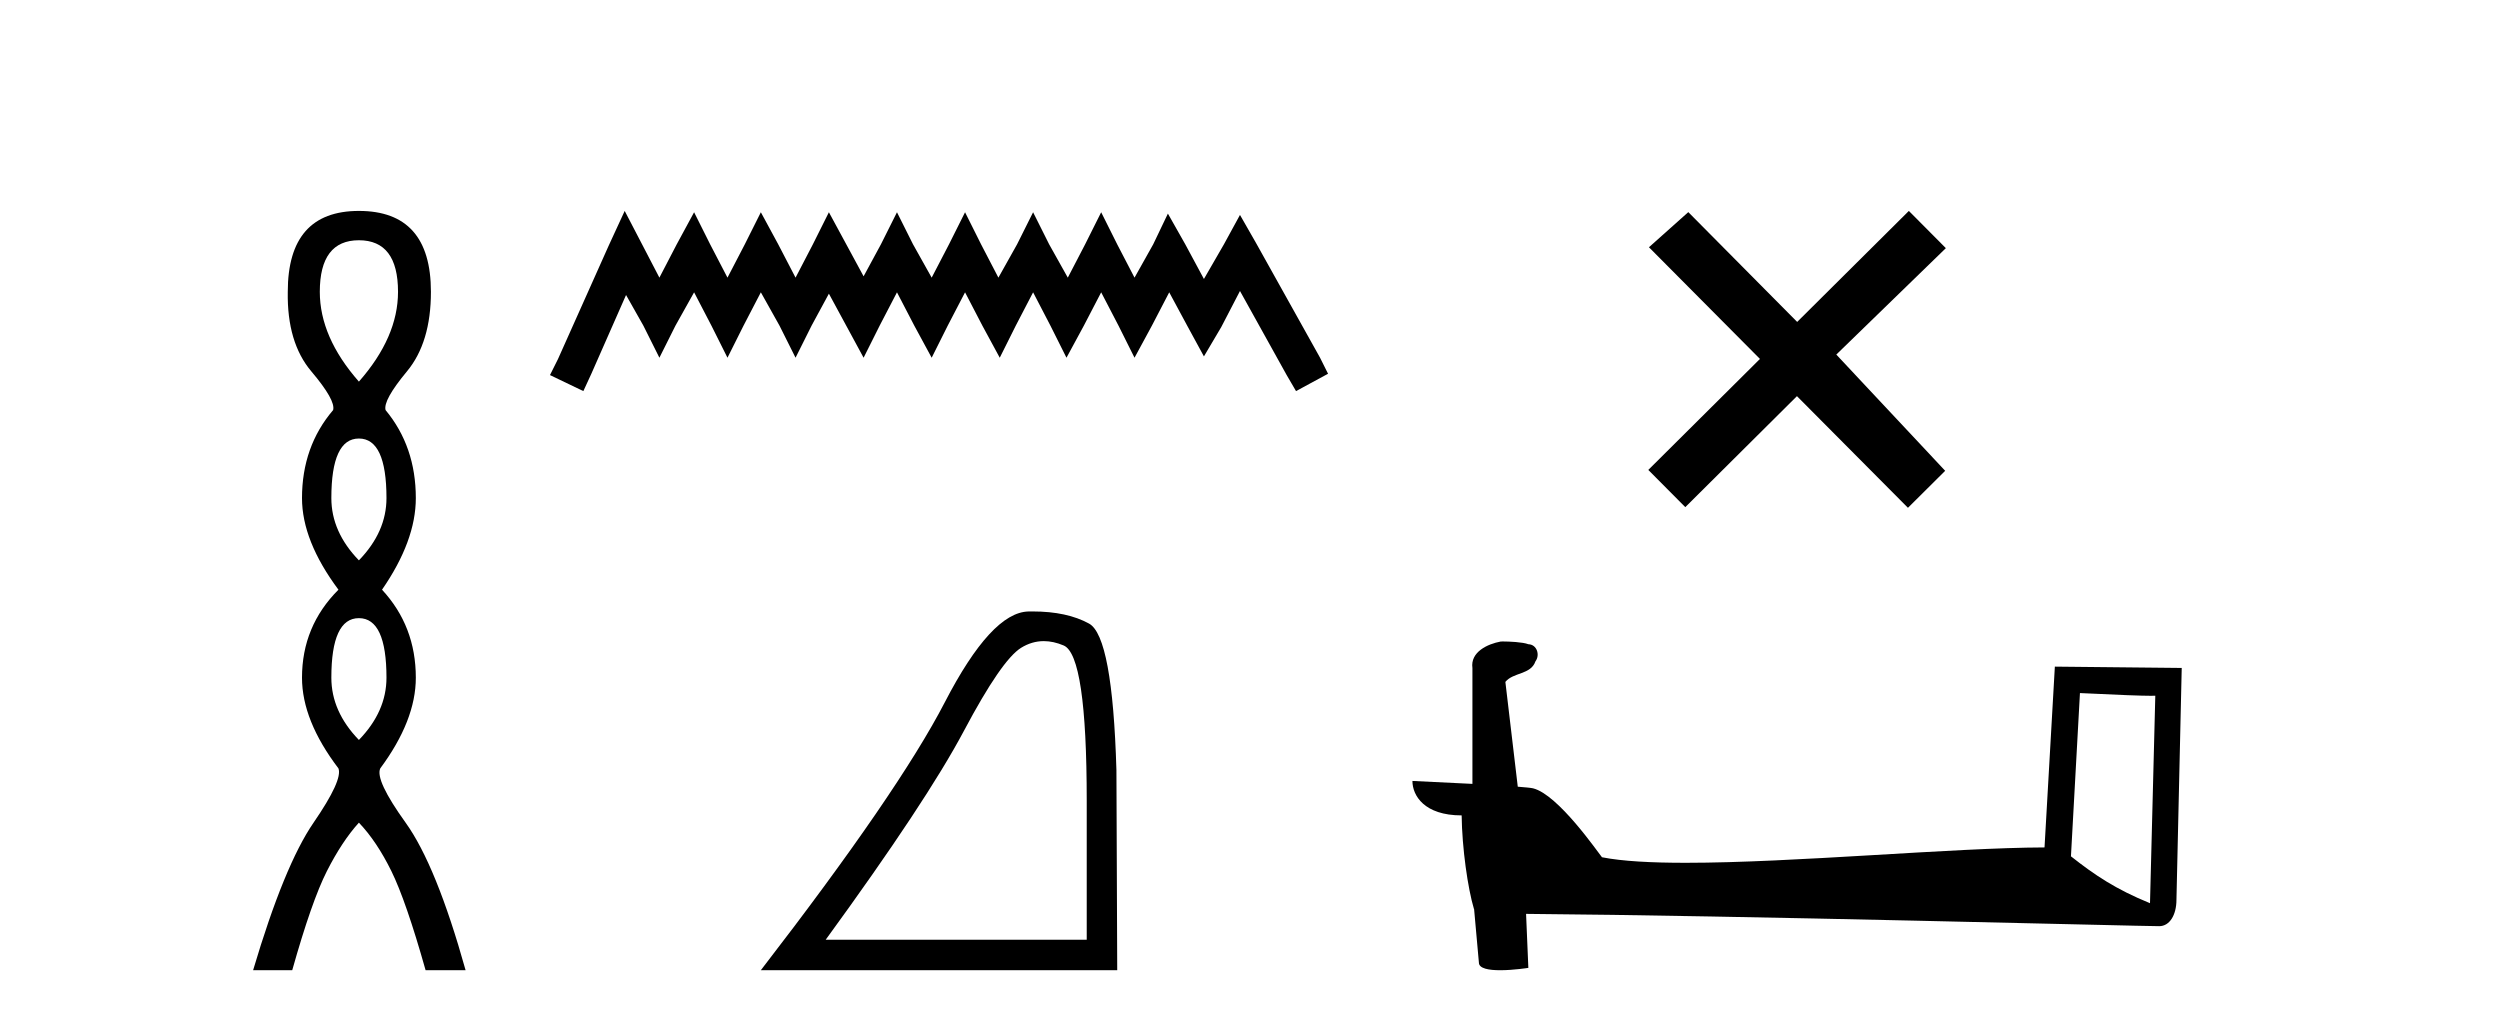 <?xml version='1.0' encoding='UTF-8' standalone='yes'?><svg xmlns='http://www.w3.org/2000/svg' xmlns:xlink='http://www.w3.org/1999/xlink' width='100.0' height='41.0' ><path d='M 14.356 9.61 Q 15.921 9.61 15.921 11.673 Q 15.921 13.487 14.356 15.265 Q 12.792 13.487 12.792 11.673 Q 12.792 9.61 14.356 9.61 ZM 14.356 17.541 Q 15.459 17.541 15.459 19.924 Q 15.459 21.276 14.356 22.414 Q 13.254 21.276 13.254 19.924 Q 13.254 17.541 14.356 17.541 ZM 14.356 24.726 Q 15.459 24.726 15.459 27.108 Q 15.459 28.46 14.356 29.598 Q 13.254 28.46 13.254 27.108 Q 13.254 24.726 14.356 24.726 ZM 14.356 8.437 Q 11.511 8.437 11.511 11.673 Q 11.476 13.7 12.454 14.856 Q 13.432 16.012 13.325 16.403 Q 12.08 17.862 12.08 19.924 Q 12.08 21.631 13.538 23.588 Q 12.08 25.046 12.08 27.108 Q 12.08 28.816 13.538 30.736 Q 13.716 31.198 12.543 32.906 Q 11.369 34.613 10.124 38.809 L 11.689 38.809 Q 12.471 36.035 13.076 34.844 Q 13.681 33.652 14.356 32.906 Q 15.068 33.652 15.655 34.844 Q 16.241 36.035 17.024 38.809 L 18.624 38.809 Q 17.451 34.613 16.224 32.906 Q 14.997 31.198 15.21 30.736 Q 16.633 28.816 16.633 27.108 Q 16.633 25.046 15.281 23.588 Q 16.633 21.631 16.633 19.924 Q 16.633 17.862 15.423 16.403 Q 15.317 16.012 16.277 14.856 Q 17.237 13.7 17.237 11.673 Q 17.237 8.437 14.356 8.437 Z' style='fill:#000000;stroke:none' /><path d='M 24.988 8.437 L 24.348 9.825 L 22.319 14.363 L 21.999 15.003 L 23.334 15.644 L 23.654 14.95 L 25.042 11.8 L 25.736 13.028 L 26.376 14.309 L 27.017 13.028 L 27.764 11.693 L 28.458 13.028 L 29.099 14.309 L 29.74 13.028 L 30.434 11.693 L 31.181 13.028 L 31.822 14.309 L 32.462 13.028 L 33.156 11.747 L 33.85 13.028 L 34.544 14.309 L 35.185 13.028 L 35.879 11.693 L 36.573 13.028 L 37.267 14.309 L 37.908 13.028 L 38.602 11.693 L 39.296 13.028 L 39.99 14.309 L 40.63 13.028 L 41.324 11.693 L 42.018 13.028 L 42.659 14.309 L 43.353 13.028 L 44.047 11.693 L 44.741 13.028 L 45.381 14.309 L 46.075 13.028 L 46.769 11.693 L 47.517 13.081 L 48.157 14.256 L 48.851 13.081 L 49.599 11.64 L 51.467 15.003 L 51.841 15.644 L 53.122 14.95 L 52.802 14.309 L 50.24 9.718 L 49.599 8.597 L 48.958 9.771 L 48.157 11.159 L 47.41 9.771 L 46.716 8.544 L 46.129 9.771 L 45.381 11.106 L 44.687 9.771 L 44.047 8.49 L 43.406 9.771 L 42.712 11.106 L 41.965 9.771 L 41.324 8.49 L 40.684 9.771 L 39.936 11.106 L 39.242 9.771 L 38.602 8.49 L 37.961 9.771 L 37.267 11.106 L 36.52 9.771 L 35.879 8.49 L 35.238 9.771 L 34.544 11.053 L 33.85 9.771 L 33.156 8.49 L 32.516 9.771 L 31.822 11.106 L 31.128 9.771 L 30.434 8.49 L 29.793 9.771 L 29.099 11.106 L 28.405 9.771 L 27.764 8.49 L 27.07 9.771 L 26.376 11.106 L 25.682 9.771 L 24.988 8.437 Z' style='fill:#000000;stroke:none' /><path d='M 41.752 25.645 Q 42.135 25.645 42.547 25.819 Q 43.469 26.21 43.469 32.025 L 43.469 37.59 L 33.027 37.59 Q 37.06 32.056 38.561 29.227 Q 40.062 26.398 40.843 25.913 Q 41.276 25.645 41.752 25.645 ZM 41.308 24.458 Q 41.225 24.458 41.14 24.459 Q 39.655 24.491 37.795 28.086 Q 35.935 31.681 30.433 38.809 L 44.689 38.809 L 44.657 30.806 Q 44.501 25.46 43.563 24.944 Q 42.679 24.458 41.308 24.458 Z' style='fill:#000000;stroke:none' /><path d='M 71.887 12.877 L 67.532 8.485 L 65.958 9.89 L 70.398 14.357 L 65.932 18.797 L 67.412 20.286 L 71.878 15.846 L 76.318 20.312 L 77.807 18.832 L 73.452 14.183 L 77.834 9.926 L 76.354 8.437 L 71.887 12.877 Z' style='fill:#000000;stroke:none' /><path d='M 83.198 27.723 C 84.787 27.8 85.665 27.832 86.041 27.832 C 86.119 27.832 86.175 27.831 86.212 27.828 L 86.212 27.828 L 86 36.128 C 84.636 35.572 83.795 35.009 82.838 34.253 L 83.198 27.723 ZM 60.123 25.659 C 60.078 25.659 60.045 25.66 60.03 25.661 C 59.505 25.758 58.806 26.078 58.897 26.723 C 58.897 28.267 58.897 29.811 58.897 31.355 C 57.868 31.301 56.811 31.253 56.497 31.238 L 56.497 31.238 C 56.497 31.82 56.968 32.616 58.466 32.616 C 58.482 33.929 58.712 35.537 58.958 36.358 C 58.96 36.357 58.961 36.356 58.963 36.355 L 59.156 38.506 C 59.156 38.744 59.563 38.809 60.009 38.809 C 60.544 38.809 61.134 38.715 61.134 38.715 L 61.043 36.555 L 61.043 36.555 C 69.477 36.621 85.571 37.047 86.369 37.047 C 86.782 37.047 87.058 36.605 87.058 35.989 L 87.269 26.718 L 82.194 26.665 L 81.781 33.897 C 78.103 33.908 71.749 34.512 67.43 34.512 C 66.057 34.512 64.89 34.451 64.079 34.29 C 63.915 34.093 62.33 31.783 61.322 31.533 C 61.243 31.513 61.006 31.491 60.711 31.468 C 60.546 30.07 60.38 28.673 60.215 27.276 C 60.531 26.887 61.232 26.993 61.418 26.454 C 61.609 26.201 61.479 25.779 61.134 25.769 C 60.915 25.682 60.355 25.659 60.123 25.659 Z' style='fill:#000000;stroke:none' /></svg>